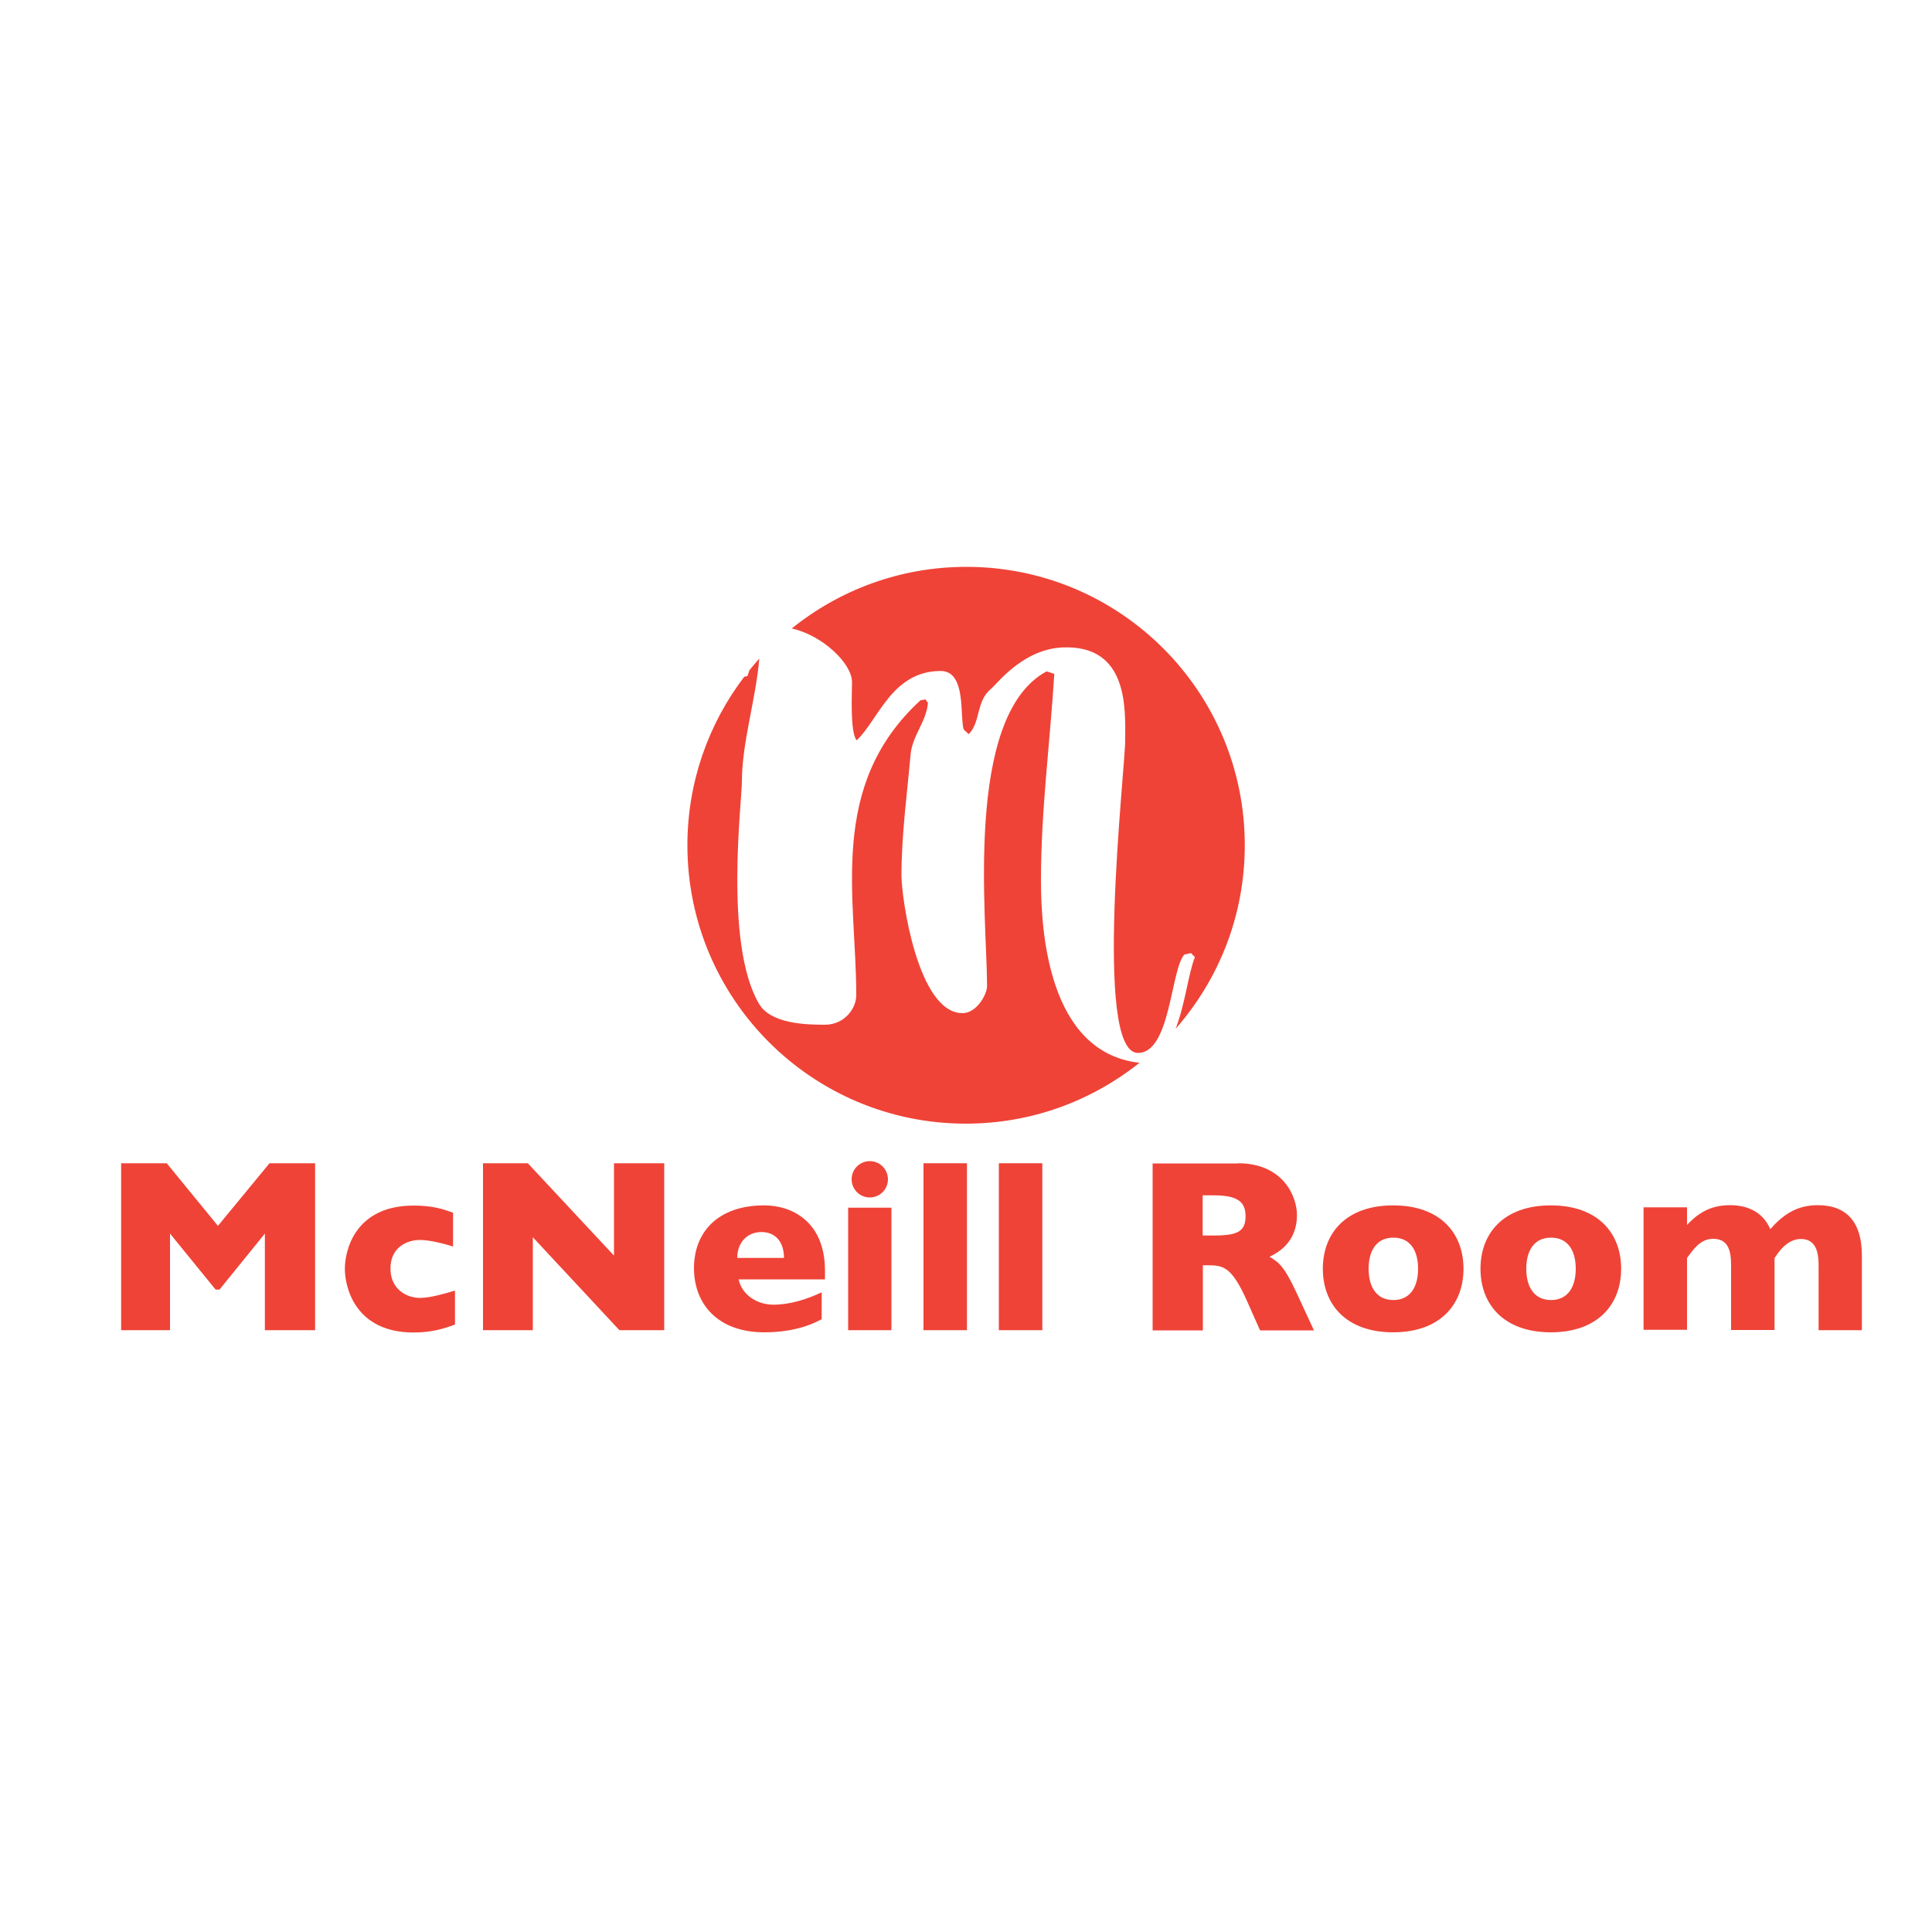 <?xml version="1.0" encoding="utf-8"?>
<!-- Generator: Adobe Illustrator 22.1.0, SVG Export Plug-In . SVG Version: 6.00 Build 0)  -->
<svg version="1.1" id="Layer_1" xmlns="http://www.w3.org/2000/svg" xmlns:xlink="http://www.w3.org/1999/xlink" x="0px" y="0px"
	 viewBox="0 0 1000 1000" style="enable-background:new 0 0 1000 1000;" xml:space="preserve">
<style type="text/css">
	.st0{fill:#F7BB17;}
	.st1{fill:#EF4337;}
</style>
<g>
	<path class="st1" d="M62.7,602.1h23.6l26.5,32.4l26.7-32.4h23.6v86.4h-26v-50l-23.5,29h-2l-23.6-29v50H62.7V602.1z"/>
	<path class="st1" d="M234.5,645.2c-4.1-1.3-11.9-3.4-17.1-3.4c-6.8,0-15.3,3.8-15.3,14.8c0,10.8,8.5,15.2,15.3,15.2
		c5.2,0,12.8-2.2,18.1-3.8v17.6c-5.1,1.8-11.4,4.1-21.4,4.1c-30.2,0-35.6-23.3-35.6-33c0-9.7,5.4-32.7,35.6-32.7
		c10.1,0,15.4,1.9,20.4,3.7V645.2z"/>
	<path class="st1" d="M273.2,602.1l44.6,47.8v-47.8h26v86.4h-23.2l-44.8-48.1v48.1h-25.8v-86.4H273.2z"/>
	<path class="st1" d="M426.9,662.2h-44.6c1.7,7.9,9.4,13.1,18,13.1c8.5,0,17.1-2.7,25-6.4v13.9c-3.3,1.8-12.9,6.8-29.7,6.8
		c-24.2,0-36.4-14.8-36.4-33.2s12.1-32.5,36.4-32.5c14.2,0,31.4,8.3,31.4,33.8V662.2z M405.8,651.1c0-8-4.2-13.4-11.7-13.4
		c-7.3,0-12.5,5.4-12.5,13.4H405.8z"/>
	<path class="st1" d="M461.4,625.1v63.4H439v-63.4H461.4z M459.6,610.4c0,5.2-4.2,9.4-9.4,9.4c-5.2,0-9.4-4.2-9.4-9.4
		c0-5.2,4.2-9.4,9.4-9.4C455.4,601,459.6,605.2,459.6,610.4z"/>
	<path class="st1" d="M500.5,602.1v86.4H478v-86.4H500.5z"/>
	<path class="st1" d="M539.5,602.1v86.4H517v-86.4H539.5z"/>
	<path class="st1" d="M640.8,602.1c23.2,0,30.5,17,30.5,26.8c0,14.7-10.6,19.8-14.2,21.6c4.8,2.9,7.5,4.6,14.3,19.3l8.7,18.8h-27.9
		l-6.8-15.3c-7.7-17.3-12.1-18.4-19.9-18.4h-2.9v33.7h-26v-86.4H640.8z M622.5,618.7v20.8h5.6c12.4,0,16.6-2,16.6-10.1
		c0-8-5.1-10.7-16.7-10.7H622.5z"/>
	<path class="st1" d="M757.5,656.7c0,18.5-12.1,32.9-36.4,32.9s-36.4-14.4-36.4-32.9c0-18.5,12.1-32.8,36.4-32.8
		S757.5,638.2,757.5,656.7z M708.4,656.7c0,9.7,4.3,16.2,12.8,16.2s12.8-6.5,12.8-16.2c0-9.7-4.3-16.1-12.8-16.1
		S708.4,647,708.4,656.7z"/>
	<path class="st1" d="M839.1,656.7c0,18.5-12.1,32.9-36.4,32.9s-36.4-14.4-36.4-32.9c0-18.5,12.1-32.8,36.4-32.8
		S839.1,638.2,839.1,656.7z M790,656.7c0,9.7,4.3,16.2,12.8,16.2s12.8-6.5,12.8-16.2c0-9.7-4.3-16.1-12.8-16.1S790,647,790,656.7z"
		/>
	<path class="st1" d="M963.8,688.5h-22.5v-33.8c0-9.1-2.9-13.4-9.2-13.4c-7.4,0-12,7.5-13.6,9.9v37.2H896v-33.8
		c0-7.9-1.9-13.4-9.3-13.4c-7.1,0-10.8,6.5-13.5,9.9v37.2h-22.5v-63.4h22.5v9.1c6.5-6.9,13-10.2,22.3-10.2c8.2,0,16.7,2.9,20.8,12.4
		c6.8-7.7,13.9-12.4,24.6-12.4c15.6,0,22.8,9.6,22.8,25.9V688.5z"/>
</g>
<g>
	<path class="st1" d="M441,353.1c0,5.5-1.1,25.8,2.4,30.1c11.1-10.3,18.2-35.9,43.5-35.9c13.4,0,9.8,23.5,11.9,30.3l2.6,2.4
		c6.3-6.3,3.7-17.1,11.6-23.5c3.4-2.9,16.6-20.6,37.2-21.4c34.3-1.3,32.2,32.7,32.2,48c0,14.8-16.9,161.9,6.6,161.9
		c16.9,0,16.9-43,24-50.9l3.4-0.8l2.1,2.1c-3.3,7.9-5,24.2-10,37.1c22.3-25.4,35.8-58.6,35.8-95c0-79.6-64.5-144.1-144.1-144.1
		c-34.3,0-65.7,12-90.4,31.9C425.5,328.7,441,343.3,441,353.1z"/>
	<path class="st1" d="M538.8,455.6c0-36.1,4.7-71.2,6.9-106.8l-4-1.3c-43,23.2-30.8,128.4-30.8,162.9c0,4.2-5.3,14-12.7,14
		c-23.2,0-31.6-59.6-31.6-71.2c0-21.1,2.9-42.2,4.7-62.5c0.8-9.8,8.2-17.1,9-26.9l-1.3-1.8l-2.6,0.5
		c-48.2,44.3-33.2,101.8-33.2,152.6c0,6.6-5.8,15.3-16.3,15.3c-10,0-28.5-0.5-34.3-11.3C374.8,488,384,415,384,404.5
		c0-20.1,7.3-42.8,9-63.6c-1.8,2-3.5,4-5.1,6l-1,3l-1.7,0.4c-18.4,24.2-29.4,54.4-29.4,87.2c0,79.6,64.5,144.1,144.1,144.1
		c34,0,65.2-11.8,89.9-31.5C542.3,544.8,538.8,481.4,538.8,455.6z"/>
</g>
</svg>
